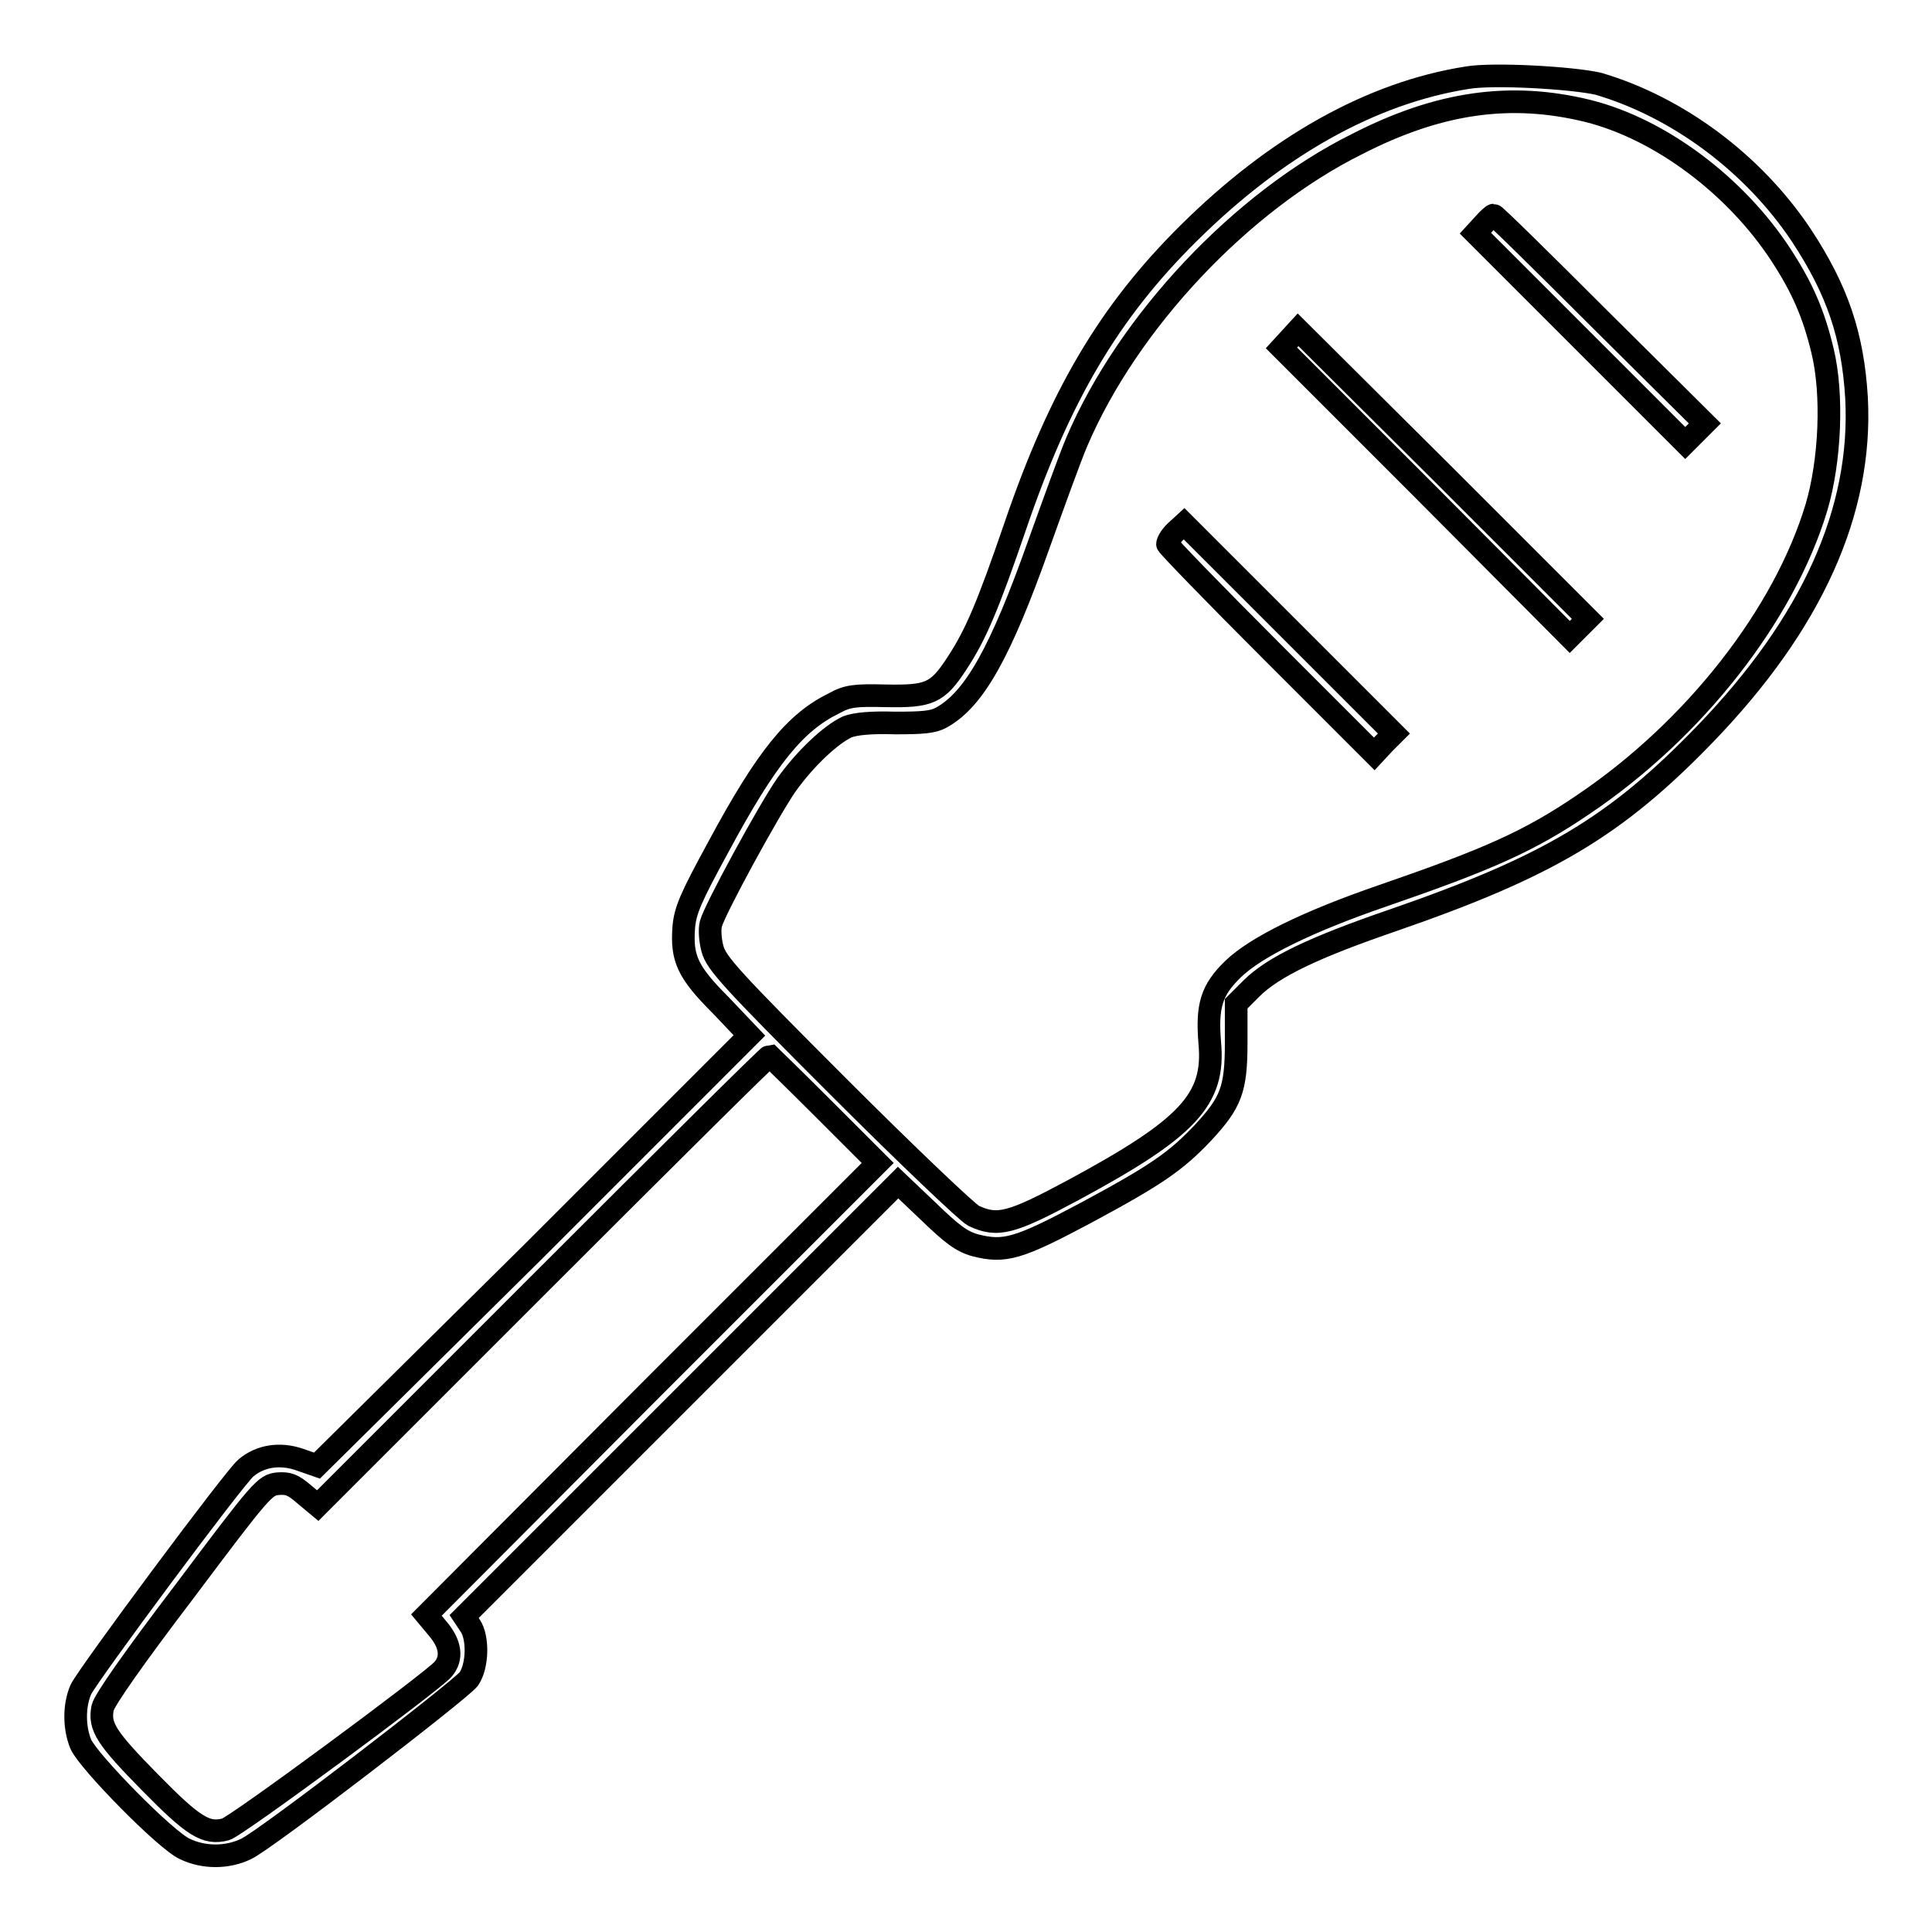 <?xml version="1.0" encoding="utf-8"?>
<!-- Svg Vector Icons : http://www.onlinewebfonts.com/icon -->
<!DOCTYPE svg PUBLIC "-//W3C//DTD SVG 1.1//EN" "http://www.w3.org/Graphics/SVG/1.1/DTD/svg11.dtd">
<svg version="1.1" xmlns="http://www.w3.org/2000/svg" xmlns:xlink="http://www.w3.org/1999/xlink" x="0px" y="0px" viewBox="0 0 256 256" enable-background="new 0 0 256 256" xml:space="preserve">
<g><g><g><path stroke-width="3" fill-opacity="0" stroke="#000000"  d="M194.4,10.3c-12.7,2-25.3,9.1-36.9,20.6c-10.6,10.5-17.1,21.6-23,38.9c-3.6,10.5-5.2,14.3-7.7,18.1c-2.6,4-3.7,4.4-9.4,4.3c-4.1-0.1-5.1,0-6.9,1c-5.1,2.5-8.9,7.1-15.3,19c-3.7,6.8-4.4,8.4-4.6,10.7c-0.3,4.1,0.5,5.9,4.9,10.3l3.8,4l-28.6,28.6L42,194.2l-2.3-0.8c-2.6-0.9-5.2-0.5-7.1,1.1c-1.5,1.2-21.1,27.6-21.9,29.4c-0.9,2.1-0.9,5,0,7.2c1,2.3,11.3,12.8,13.8,13.9c2.5,1.2,5.6,1.2,8.1,0c2.6-1.2,28.2-20.9,29.5-22.5c1.2-1.7,1.3-5.5,0.2-7.1l-0.8-1.2l28.7-28.7l28.8-28.8l4,3.8c3.1,3,4.4,4,6.2,4.5c3.9,1,5.7,0.5,14.7-4.3c9.3-5,11.9-6.8,15.5-10.6c3.7-4,4.4-5.7,4.4-11.9v-5.2l2-2c2.9-2.9,8.4-5.5,18.9-9.1c20.5-7.1,29.4-12.4,41.2-24.6c14.2-14.7,20.9-29.6,20.1-44.6c-0.5-8.2-2.5-14.2-7.3-21.5c-6.4-9.6-16.4-17-26.9-20.1C208.3,10.3,197.8,9.7,194.4,10.3z M210.4,14.7c9.6,2.4,19.6,9.9,25.6,19.1c2.8,4.3,4.3,7.7,5.5,12.7c1.4,5.8,1,14.6-0.8,20.7c-4.3,14.3-16.2,29.5-30.9,39.4c-7.2,4.9-12.7,7.3-26.6,12.1c-9.9,3.4-16.8,6.8-19.8,9.7c-2.9,2.8-3.5,4.9-3.1,9.8c0.7,7.5-2.9,11.3-18.1,19.5c-8.2,4.4-10,4.9-13.2,3.4c-0.8-0.4-8.8-8-17.8-17c-14.4-14.4-16.3-16.5-16.8-18.4c-0.3-1.1-0.4-2.6-0.2-3.3c0.5-1.9,7.7-15.1,10-18.4c2.5-3.5,5.9-6.7,8.1-7.7c1.1-0.4,3.1-0.6,6.3-0.5c3.6,0,5-0.1,6.1-0.7c4.4-2.4,7.9-8.7,13-23.1c1.9-5.3,4.1-11.4,5-13.5c6.8-15.9,21.8-31.8,37.1-39.4C190.7,13.5,200.2,12.2,210.4,14.7z M109.2,147l7.1,7.1l-29.9,29.9L56.5,214l1.5,1.8c1.7,2,2,3.9,0.7,5.4c-1.5,1.7-27.5,20.9-28.8,21.2c-2.6,0.7-4.3-0.4-10-6.2c-5.8-5.9-6.8-7.4-6.3-9.9c0.2-1,4.2-6.7,10.9-15.5c10.2-13.6,10.6-14,12.3-14.2c1.4-0.1,2,0.1,3.5,1.4l1.8,1.5l29.8-29.8c16.4-16.4,29.9-29.8,30.1-29.8C102,139.9,105.3,143.1,109.2,147z"/><path stroke-width="3" fill-opacity="0" stroke="#000000"  d="M196.6,29.7l-1.1,1.2l13.9,13.9l13.9,13.9l1.3-1.3l1.3-1.3L212,42.3c-7.6-7.6-13.9-13.8-14.1-13.8C197.8,28.5,197.2,29,196.6,29.7z"/><path stroke-width="3" fill-opacity="0" stroke="#000000"  d="M170.9,44.9l-1.1,1.2l19.1,19.1L208,84.4l1.2-1.2l1.2-1.2l-19.2-19.2L172,43.7L170.9,44.9z"/><path stroke-width="3" fill-opacity="0" stroke="#000000"  d="M155.7,70.5c-0.6,0.6-1,1.3-1,1.6c0,0.2,6.2,6.6,13.7,14.1l13.7,13.7l1.3-1.4l1.3-1.3l-13.9-13.9l-13.9-13.9L155.7,70.5z"/></g></g></g>
</svg>